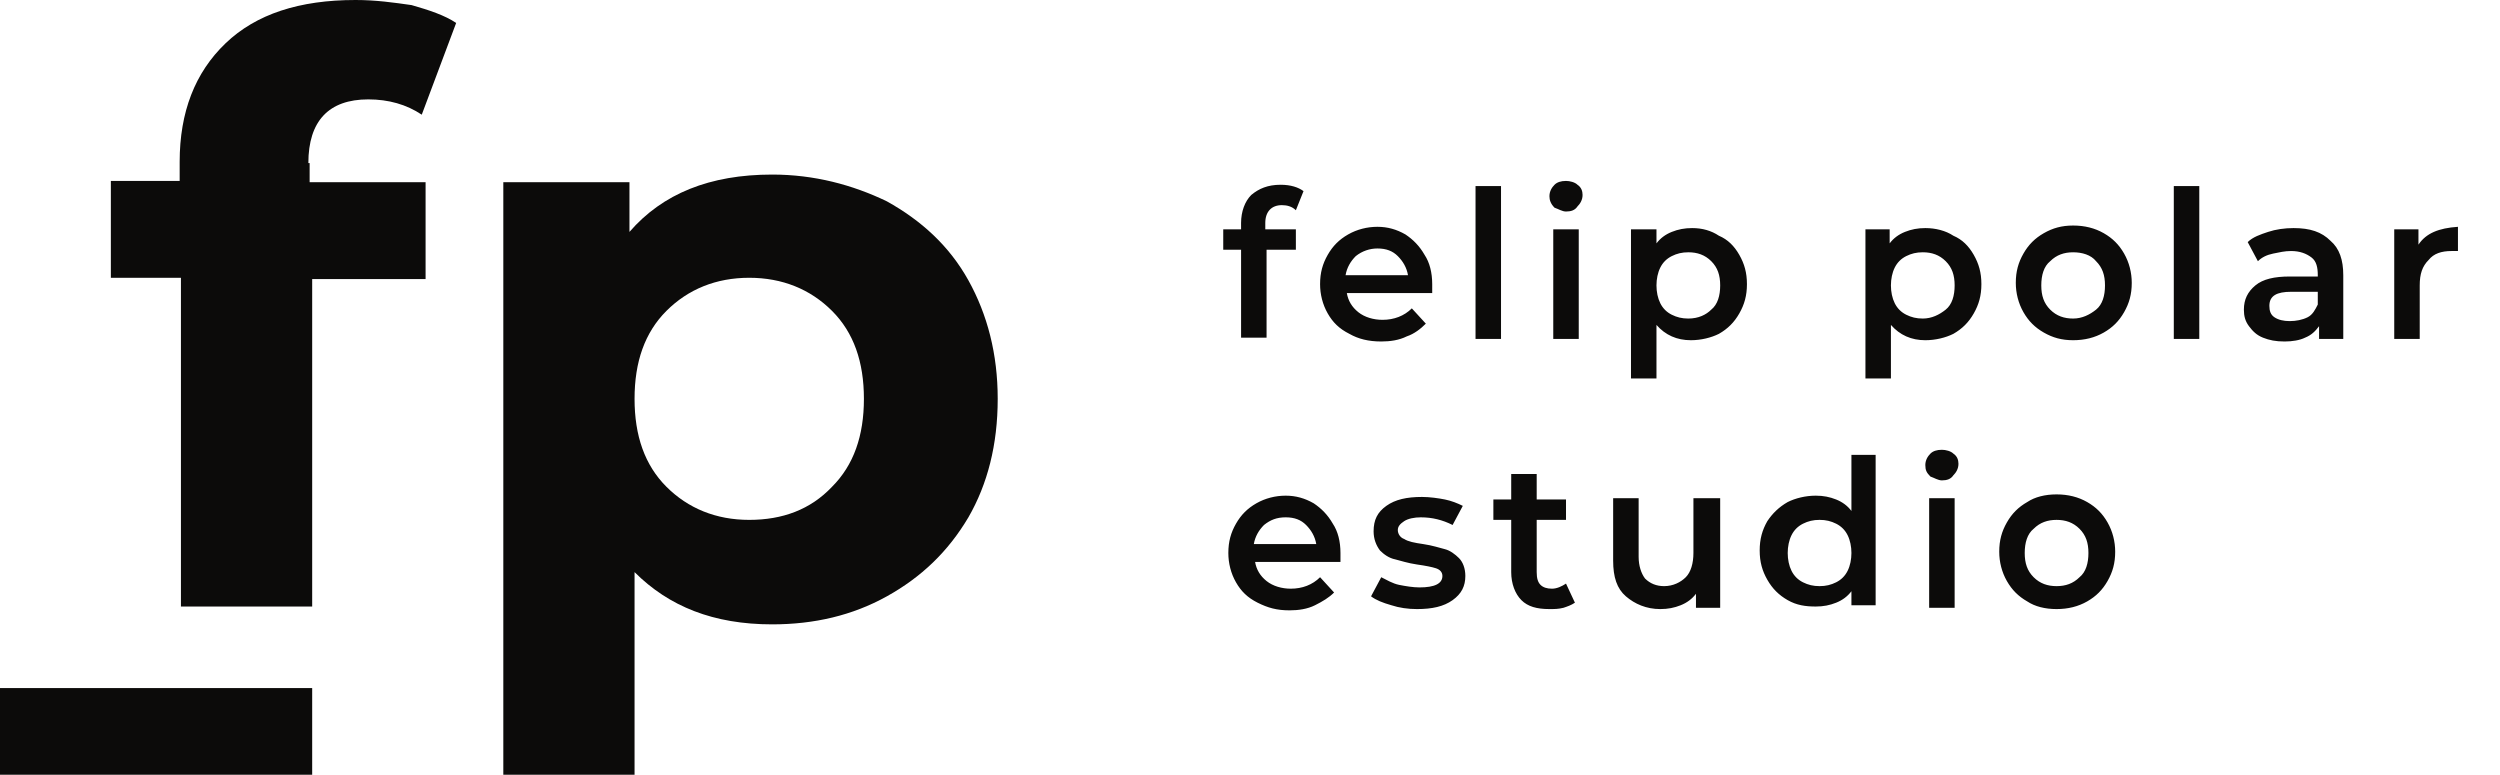 <?xml version="1.0" encoding="utf-8"?>
<!-- Generator: Adobe Illustrator 19.0.0, SVG Export Plug-In . SVG Version: 6.00 Build 0)  -->
<svg version="1.1" id="Capa_1" xmlns="http://www.w3.org/2000/svg" xmlns:xlink="http://www.w3.org/1999/xlink" x="0px" y="0px"
	 viewBox="0 0 196.2 60.8" style="enable-background:new 0 0 196.2 60.8;" xml:space="preserve">
<style type="text/css">
	.st0{fill:#0C0B0A;}
</style>
<path id="XMLID_76_" class="st0" d="M161.4,46c-0.7,0-1.3-0.2-1.8-0.7c-0.5-0.5-0.7-1.1-0.7-1.9c0-0.8,0.2-1.5,0.7-1.9
	c0.5-0.5,1.1-0.7,1.8-0.7c0.7,0,1.3,0.2,1.8,0.7c0.5,0.5,0.7,1.1,0.7,1.9c0,0.8-0.2,1.5-0.7,1.9C162.7,45.8,162.1,46,161.4,46
	 M161.4,47.8c0.9,0,1.7-0.2,2.4-0.6c0.7-0.4,1.2-0.9,1.6-1.6c0.4-0.7,0.6-1.4,0.6-2.3c0-0.8-0.2-1.6-0.6-2.3
	c-0.4-0.7-0.9-1.2-1.6-1.6c-0.7-0.4-1.5-0.6-2.4-0.6c-0.9,0-1.7,0.2-2.3,0.6c-0.7,0.4-1.2,0.9-1.6,1.6c-0.4,0.7-0.6,1.4-0.6,2.3
	c0,0.8,0.2,1.6,0.6,2.3c0.4,0.7,0.9,1.2,1.6,1.6C159.7,47.6,160.5,47.8,161.4,47.8 M152.4,37.7c0.4,0,0.7-0.1,0.9-0.4
	c0.2-0.2,0.4-0.5,0.4-0.9c0-0.3-0.1-0.6-0.4-0.8c-0.2-0.2-0.6-0.3-0.9-0.3c-0.4,0-0.7,0.1-0.9,0.3c-0.2,0.2-0.4,0.5-0.4,0.9
	s0.1,0.6,0.4,0.9C151.8,37.5,152.1,37.7,152.4,37.7 M151.4,47.7h2v-8.6h-2V47.7z M142.8,46c-0.5,0-0.9-0.1-1.3-0.3
	c-0.4-0.2-0.7-0.5-0.9-0.9c-0.2-0.4-0.3-0.9-0.3-1.4c0-0.5,0.1-1,0.3-1.4c0.2-0.4,0.5-0.7,0.9-0.9c0.4-0.2,0.8-0.3,1.3-0.3
	s0.9,0.1,1.3,0.3c0.4,0.2,0.7,0.5,0.9,0.9c0.2,0.4,0.3,0.9,0.3,1.4c0,0.5-0.1,1-0.3,1.4c-0.2,0.4-0.5,0.7-0.9,0.9
	C143.7,45.9,143.3,46,142.8,46 M145.3,35.7v4.4c-0.3-0.4-0.7-0.7-1.2-0.9c-0.5-0.2-1-0.3-1.6-0.3c-0.8,0-1.6,0.2-2.2,0.5
	c-0.7,0.4-1.2,0.9-1.6,1.5c-0.4,0.7-0.6,1.4-0.6,2.3c0,0.9,0.2,1.6,0.6,2.3c0.4,0.7,0.9,1.2,1.6,1.6c0.7,0.4,1.4,0.5,2.2,0.5
	c0.6,0,1.1-0.1,1.6-0.3c0.5-0.2,0.9-0.5,1.2-0.9v1.1h1.9V35.7H145.3z M132.9,39.1v4.3c0,0.8-0.2,1.5-0.6,1.9c-0.4,0.4-1,0.7-1.7,0.7
	c-0.6,0-1.1-0.2-1.5-0.6c-0.3-0.4-0.5-1-0.5-1.7v-4.6h-2V44c0,1.3,0.3,2.2,1,2.8c0.7,0.6,1.6,1,2.7,1c0.6,0,1.1-0.1,1.6-0.3
	c0.5-0.2,0.9-0.5,1.2-0.9v1.1h1.9v-8.6H132.9z M122.9,45.8c-0.3,0.2-0.7,0.4-1.1,0.4c-0.4,0-0.7-0.1-0.9-0.3c-0.2-0.2-0.3-0.5-0.3-1
	v-4.1h2.3v-1.6h-2.3v-2h-2v2h-1.4v1.6h1.4v4.1c0,0.9,0.3,1.7,0.8,2.2c0.5,0.5,1.2,0.7,2.2,0.7c0.4,0,0.7,0,1.1-0.1
	c0.3-0.1,0.6-0.2,0.9-0.4L122.9,45.8z M111.2,47.8c1.2,0,2.1-0.2,2.8-0.7c0.7-0.5,1-1.1,1-1.9c0-0.6-0.2-1.1-0.5-1.4
	c-0.3-0.3-0.7-0.6-1.1-0.7c-0.4-0.1-1-0.3-1.7-0.4c-0.7-0.1-1.2-0.2-1.5-0.4c-0.3-0.1-0.5-0.4-0.5-0.7c0-0.3,0.2-0.5,0.5-0.7
	c0.3-0.2,0.8-0.3,1.3-0.3c0.9,0,1.7,0.2,2.5,0.6l0.8-1.5c-0.4-0.2-0.9-0.4-1.4-0.5s-1.2-0.2-1.8-0.2c-1.2,0-2.1,0.2-2.8,0.7
	c-0.7,0.5-1,1.1-1,2c0,0.6,0.2,1.1,0.5,1.5c0.3,0.3,0.7,0.6,1.2,0.7c0.4,0.1,1,0.3,1.7,0.4c0.7,0.1,1.2,0.2,1.5,0.3
	c0.3,0.1,0.5,0.3,0.5,0.6c0,0.6-0.6,0.9-1.8,0.9c-0.5,0-1.1-0.1-1.6-0.2s-1-0.4-1.4-0.6l-0.8,1.5c0.4,0.3,0.9,0.5,1.6,0.7
	C109.8,47.7,110.5,47.8,111.2,47.8 M100.9,40.6c0.7,0,1.2,0.2,1.6,0.6c0.4,0.4,0.7,0.9,0.8,1.5h-4.9c0.1-0.6,0.4-1.1,0.8-1.5
	C99.7,40.8,100.2,40.6,100.9,40.6 M105.2,43.4c0-0.9-0.2-1.7-0.6-2.3c-0.4-0.7-0.9-1.2-1.5-1.6c-0.7-0.4-1.4-0.6-2.2-0.6
	c-0.8,0-1.6,0.2-2.3,0.6s-1.2,0.9-1.6,1.6c-0.4,0.7-0.6,1.4-0.6,2.3c0,0.8,0.2,1.6,0.6,2.3c0.4,0.7,0.9,1.2,1.7,1.6s1.5,0.6,2.5,0.6
	c0.7,0,1.4-0.1,2-0.4s1.1-0.6,1.5-1l-1.1-1.2c-0.6,0.6-1.4,0.9-2.3,0.9c-0.7,0-1.4-0.2-1.9-0.6c-0.5-0.4-0.8-0.9-0.9-1.5h6.7
	C105.2,43.7,105.2,43.5,105.2,43.4"/>
<path id="XMLID_59_" class="st0" d="M189.8,19.2V18h-1.9v8.6h2v-4.2c0-0.9,0.2-1.5,0.7-2c0.4-0.5,1-0.7,1.8-0.7c0.1,0,0.3,0,0.5,0
	v-1.9C191.4,17.9,190.4,18.3,189.8,19.2 M179.7,25.2c-0.5,0-0.9-0.1-1.2-0.3s-0.4-0.5-0.4-0.9c0-0.8,0.6-1.1,1.7-1.1h2.1v1
	c-0.2,0.4-0.4,0.8-0.8,1C180.7,25.1,180.2,25.2,179.7,25.2 M180,17.9c-0.7,0-1.4,0.1-2,0.3c-0.6,0.2-1.2,0.4-1.6,0.8l0.8,1.5
	c0.3-0.3,0.7-0.5,1.2-0.6c0.5-0.1,0.9-0.2,1.4-0.2c0.7,0,1.2,0.2,1.6,0.5c0.4,0.3,0.5,0.8,0.5,1.4v0.1h-2.2c-1.2,0-2.1,0.2-2.7,0.7
	c-0.6,0.5-0.9,1.1-0.9,1.9c0,0.5,0.1,0.9,0.4,1.3c0.3,0.4,0.6,0.7,1.1,0.9c0.5,0.2,1,0.3,1.7,0.3c0.6,0,1.2-0.1,1.6-0.3
	c0.5-0.2,0.8-0.5,1.1-0.9v1h1.9v-5c0-1.2-0.3-2.1-1-2.7C182.2,18.2,181.3,17.9,180,17.9 M170.6,26.6h2V14.6h-2V26.6z M162.7,25
	c-0.7,0-1.3-0.2-1.8-0.7c-0.5-0.5-0.7-1.1-0.7-1.9c0-0.8,0.2-1.5,0.7-1.9c0.5-0.5,1.1-0.7,1.8-0.7c0.7,0,1.4,0.2,1.8,0.7
	c0.5,0.5,0.7,1.1,0.7,1.9c0,0.8-0.2,1.5-0.7,1.9C164,24.7,163.4,25,162.7,25 M162.7,26.7c0.9,0,1.7-0.2,2.4-0.6
	c0.7-0.4,1.2-0.9,1.6-1.6c0.4-0.7,0.6-1.4,0.6-2.3c0-0.8-0.2-1.6-0.6-2.3c-0.4-0.7-0.9-1.2-1.6-1.6c-0.7-0.4-1.5-0.6-2.4-0.6
	c-0.9,0-1.6,0.2-2.3,0.6s-1.2,0.9-1.6,1.6c-0.4,0.7-0.6,1.4-0.6,2.3c0,0.8,0.2,1.6,0.6,2.3c0.4,0.7,0.9,1.2,1.6,1.6
	S161.8,26.7,162.7,26.7 M150.9,25c-0.5,0-0.9-0.1-1.3-0.3c-0.4-0.2-0.7-0.5-0.9-0.9c-0.2-0.4-0.3-0.9-0.3-1.4c0-0.5,0.1-1,0.3-1.4
	c0.2-0.4,0.5-0.7,0.9-0.9c0.4-0.2,0.8-0.3,1.3-0.3c0.7,0,1.3,0.2,1.8,0.7c0.5,0.5,0.7,1.1,0.7,1.9c0,0.8-0.2,1.5-0.7,1.9
	C152.2,24.7,151.6,25,150.9,25 M151.1,17.9c-0.6,0-1.1,0.1-1.6,0.3c-0.5,0.2-0.9,0.5-1.2,0.9V18h-1.9v11.7h2v-4.2
	c0.7,0.8,1.6,1.2,2.7,1.2c0.8,0,1.6-0.2,2.2-0.5c0.7-0.4,1.2-0.9,1.6-1.6c0.4-0.7,0.6-1.4,0.6-2.3s-0.2-1.6-0.6-2.3
	s-0.9-1.2-1.6-1.5C152.7,18.1,151.9,17.9,151.1,17.9 M132.5,25c-0.5,0-0.9-0.1-1.3-0.3c-0.4-0.2-0.7-0.5-0.9-0.9
	c-0.2-0.4-0.3-0.9-0.3-1.4c0-0.5,0.1-1,0.3-1.4c0.2-0.4,0.5-0.7,0.9-0.9c0.4-0.2,0.8-0.3,1.3-0.3c0.7,0,1.3,0.2,1.8,0.7
	c0.5,0.5,0.7,1.1,0.7,1.9c0,0.8-0.2,1.5-0.7,1.9C133.9,24.7,133.3,25,132.5,25 M132.8,17.9c-0.6,0-1.1,0.1-1.6,0.3
	c-0.5,0.2-0.9,0.5-1.2,0.9V18H128v11.7h2v-4.2c0.7,0.8,1.6,1.2,2.7,1.2c0.8,0,1.6-0.2,2.2-0.5c0.7-0.4,1.2-0.9,1.6-1.6
	c0.4-0.7,0.6-1.4,0.6-2.3s-0.2-1.6-0.6-2.3s-0.9-1.2-1.6-1.5C134.3,18.1,133.6,17.9,132.8,17.9 M122.9,16.6c0.4,0,0.7-0.1,0.9-0.4
	c0.2-0.2,0.4-0.5,0.4-0.9c0-0.3-0.1-0.6-0.4-0.8c-0.2-0.2-0.6-0.3-0.9-0.3c-0.4,0-0.7,0.1-0.9,0.3c-0.2,0.2-0.4,0.5-0.4,0.9
	c0,0.3,0.1,0.6,0.4,0.9C122.3,16.4,122.6,16.6,122.9,16.6 M121.9,26.6h2V18h-2V26.6z M115.8,26.6h2V14.6h-2V26.6z M108.1,19.5
	c0.7,0,1.2,0.2,1.6,0.6c0.4,0.4,0.7,0.9,0.8,1.5h-4.9c0.1-0.6,0.4-1.1,0.8-1.5C106.9,19.7,107.5,19.5,108.1,19.5 M112.4,22.3
	c0-0.9-0.2-1.7-0.6-2.3c-0.4-0.7-0.9-1.2-1.5-1.6c-0.7-0.4-1.4-0.6-2.2-0.6c-0.8,0-1.6,0.2-2.3,0.6c-0.7,0.4-1.2,0.9-1.6,1.6
	c-0.4,0.7-0.6,1.4-0.6,2.3c0,0.8,0.2,1.6,0.6,2.3c0.4,0.7,0.9,1.2,1.7,1.6c0.7,0.4,1.5,0.6,2.5,0.6c0.7,0,1.4-0.1,2-0.4
	c0.6-0.2,1.1-0.6,1.5-1l-1.1-1.2c-0.6,0.6-1.4,0.9-2.3,0.9c-0.7,0-1.4-0.2-1.9-0.6c-0.5-0.4-0.8-0.9-0.9-1.5h6.7
	C112.4,22.7,112.4,22.5,112.4,22.3 M100.6,16.1c0.4,0,0.8,0.1,1.1,0.4l0.6-1.5c-0.4-0.3-1-0.5-1.8-0.5c-1,0-1.7,0.3-2.3,0.8
	c-0.5,0.5-0.8,1.3-0.8,2.2V18H96v1.6h1.4v6.9h2v-6.9h2.3V18h-2.4v-0.5C99.3,16.6,99.8,16.1,100.6,16.1"/>
<path id="XMLID_58_" class="st0" d="M24.2,12.8c0-3.3,1.6-5,4.7-5c1.6,0,3,0.4,4.2,1.2l2.7-7.2c-0.9-0.6-2.1-1-3.5-1.4
	C30.9,0.2,29.5,0,27.9,0c-4.4,0-7.8,1.1-10.2,3.4c-2.4,2.3-3.6,5.4-3.6,9.3v1.5H8.7v7.6h5.5v25.8h10.3V21.9h8.9v-7.6h-9.1V12.8z"/>
<path id="XMLID_55_" class="st0" d="M58.8,40.8c-2.6,0-4.8-0.9-6.5-2.6c-1.7-1.7-2.5-4-2.5-6.9c0-2.9,0.8-5.2,2.5-6.9
	c1.7-1.7,3.9-2.6,6.5-2.6c2.6,0,4.8,0.9,6.5,2.6c1.7,1.7,2.5,4,2.5,6.9c0,2.9-0.8,5.2-2.5,6.9C63.6,40,61.4,40.8,58.8,40.8
	 M60.6,13.7c-4.9,0-8.6,1.5-11.2,4.5v-3.9h-9.9v46.6h10.3v-16C52.5,47.6,56,49,60.6,49c3.3,0,6.3-0.7,9-2.2c2.7-1.5,4.8-3.5,6.4-6.2
	c1.5-2.6,2.3-5.7,2.3-9.3c0-3.5-0.8-6.6-2.3-9.3c-1.5-2.7-3.7-4.7-6.4-6.2C66.9,14.5,63.9,13.7,60.6,13.7"/>
<rect id="XMLID_54_" y="54" class="st0" width="24.5" height="6.8"/>
</svg>
